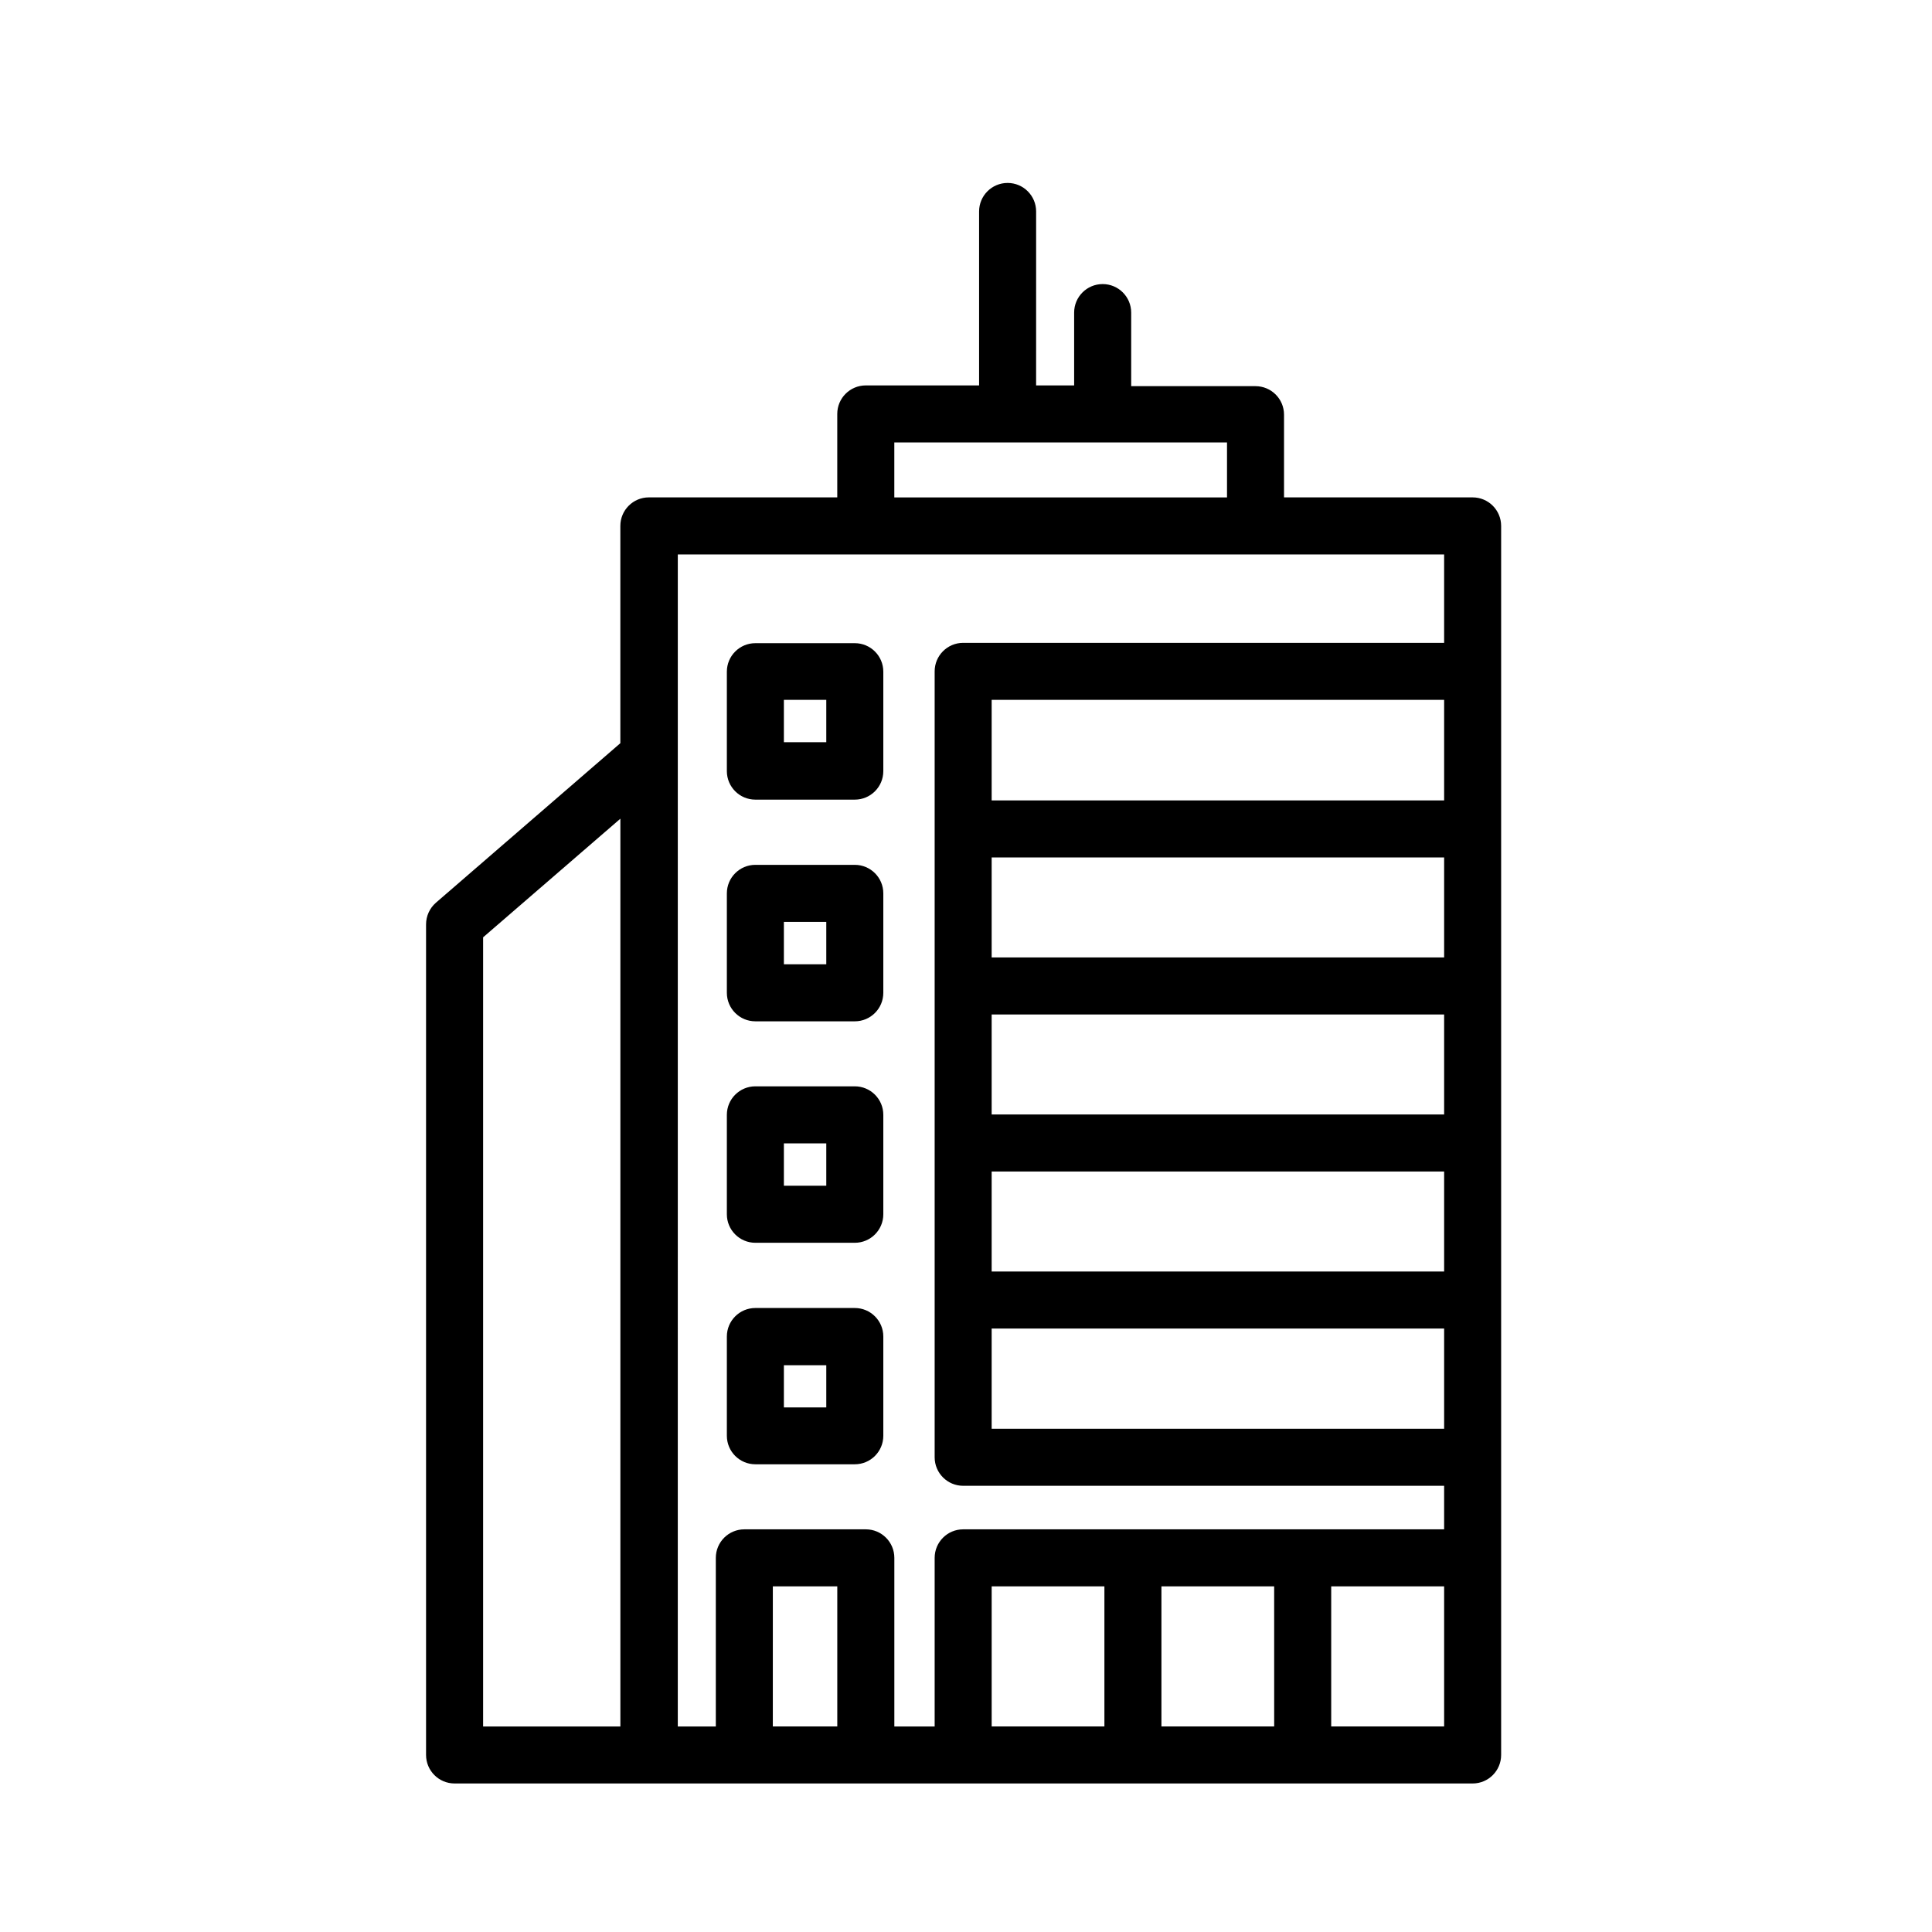 <?xml version="1.0" encoding="UTF-8"?>
<!-- Uploaded to: ICON Repo, www.iconrepo.com, Generator: ICON Repo Mixer Tools -->
<svg fill="#000000" width="800px" height="800px" version="1.1" viewBox="144 144 512 512" xmlns="http://www.w3.org/2000/svg">
 <g>
  <path d="m344.18 355.91h26.352c4.172 0 7.555-3.383 7.555-7.555v-26.352c0-4.172-3.383-7.555-7.555-7.555h-26.352c-4.172 0-7.555 3.383-7.555 7.555v26.352c0 4.172 3.383 7.555 7.555 7.555zm7.559-26.449h11.234v11.234h-11.234z"/>
  <path d="m344.18 414.66h26.352c4.172 0 7.555-3.383 7.555-7.559v-26.348c0-4.176-3.383-7.559-7.555-7.559h-26.352c-4.172 0-7.555 3.383-7.555 7.559v26.348c0 4.176 3.383 7.559 7.555 7.559zm7.559-26.348h11.234v11.234h-11.234z"/>
  <path d="m344.18 473.35h26.352c4.172 0 7.555-3.383 7.555-7.555v-26.352c0-4.172-3.383-7.555-7.555-7.555h-26.352c-4.172 0-7.555 3.383-7.555 7.555v26.352c0 4.172 3.383 7.555 7.555 7.555zm7.559-26.348h11.234v11.234h-11.234z"/>
  <path d="m344.18 532.05h26.352c4.172 0 7.555-3.383 7.555-7.559v-26.297c0-4.176-3.383-7.559-7.555-7.559h-26.352c-4.172 0-7.555 3.383-7.555 7.559v26.301-0.004c0 4.176 3.383 7.559 7.555 7.559zm7.559-26.25h11.234v11.184l-11.234 0.004z"/>
  <path d="m264.47 616.64h269.79c4.172 0 7.555-3.383 7.555-7.559v-325.71c0-4.176-3.383-7.559-7.555-7.559h-49.98v-21.914c0-4.176-3.383-7.559-7.555-7.559h-32.949v-19.496c0-4.176-3.387-7.559-7.559-7.559-4.176 0-7.559 3.383-7.559 7.559v19.297h-10.078l0.004-46.102c0-4.172-3.383-7.555-7.559-7.555-4.172 0-7.555 3.383-7.555 7.555v46.098l-30.027 0.004c-4.176 0-7.559 3.383-7.559 7.555v22.117h-49.926c-4.176 0-7.559 3.383-7.559 7.559v57.586l-48.871 42.27c-1.664 1.445-2.617 3.539-2.617 5.742v220.11c0 4.176 3.383 7.559 7.555 7.559zm84.336-15.113 0.004-37.133h17.078v37.133zm132.86-37.129 0.004 37.129h-29.879v-37.133zm-44.988 37.129h-29.875v-37.133h29.875zm90.031 0h-29.926v-37.133h29.926zm-119.91-203.79v-26.5h119.91v26.5zm119.91 15.113v26.5l-119.91 0.004v-26.504zm-119.91 41.613h119.91v26.5l-119.91 0.004zm119.91-98.344-119.91 0.004v-26.652h119.91zm-119.91 139.96h119.91v26.551h-119.91zm-25.797-234.82h88.168v14.559h-88.168zm-57.484 29.672h203.19v23.43h-127.46c-4.172 0-7.555 3.383-7.555 7.555v208.28c0 4.172 3.383 7.555 7.555 7.555h127.46v11.539h-127.46c-4.172 0-7.555 3.383-7.555 7.559v44.688h-10.684v-44.688c0-4.176-3.383-7.559-7.555-7.559h-32.195c-4.172 0-7.559 3.383-7.559 7.559v44.688h-10.078l0.004-310.6zm-51.488 101.47 36.375-31.438v240.57h-36.375z"/>
 </g>
</svg>